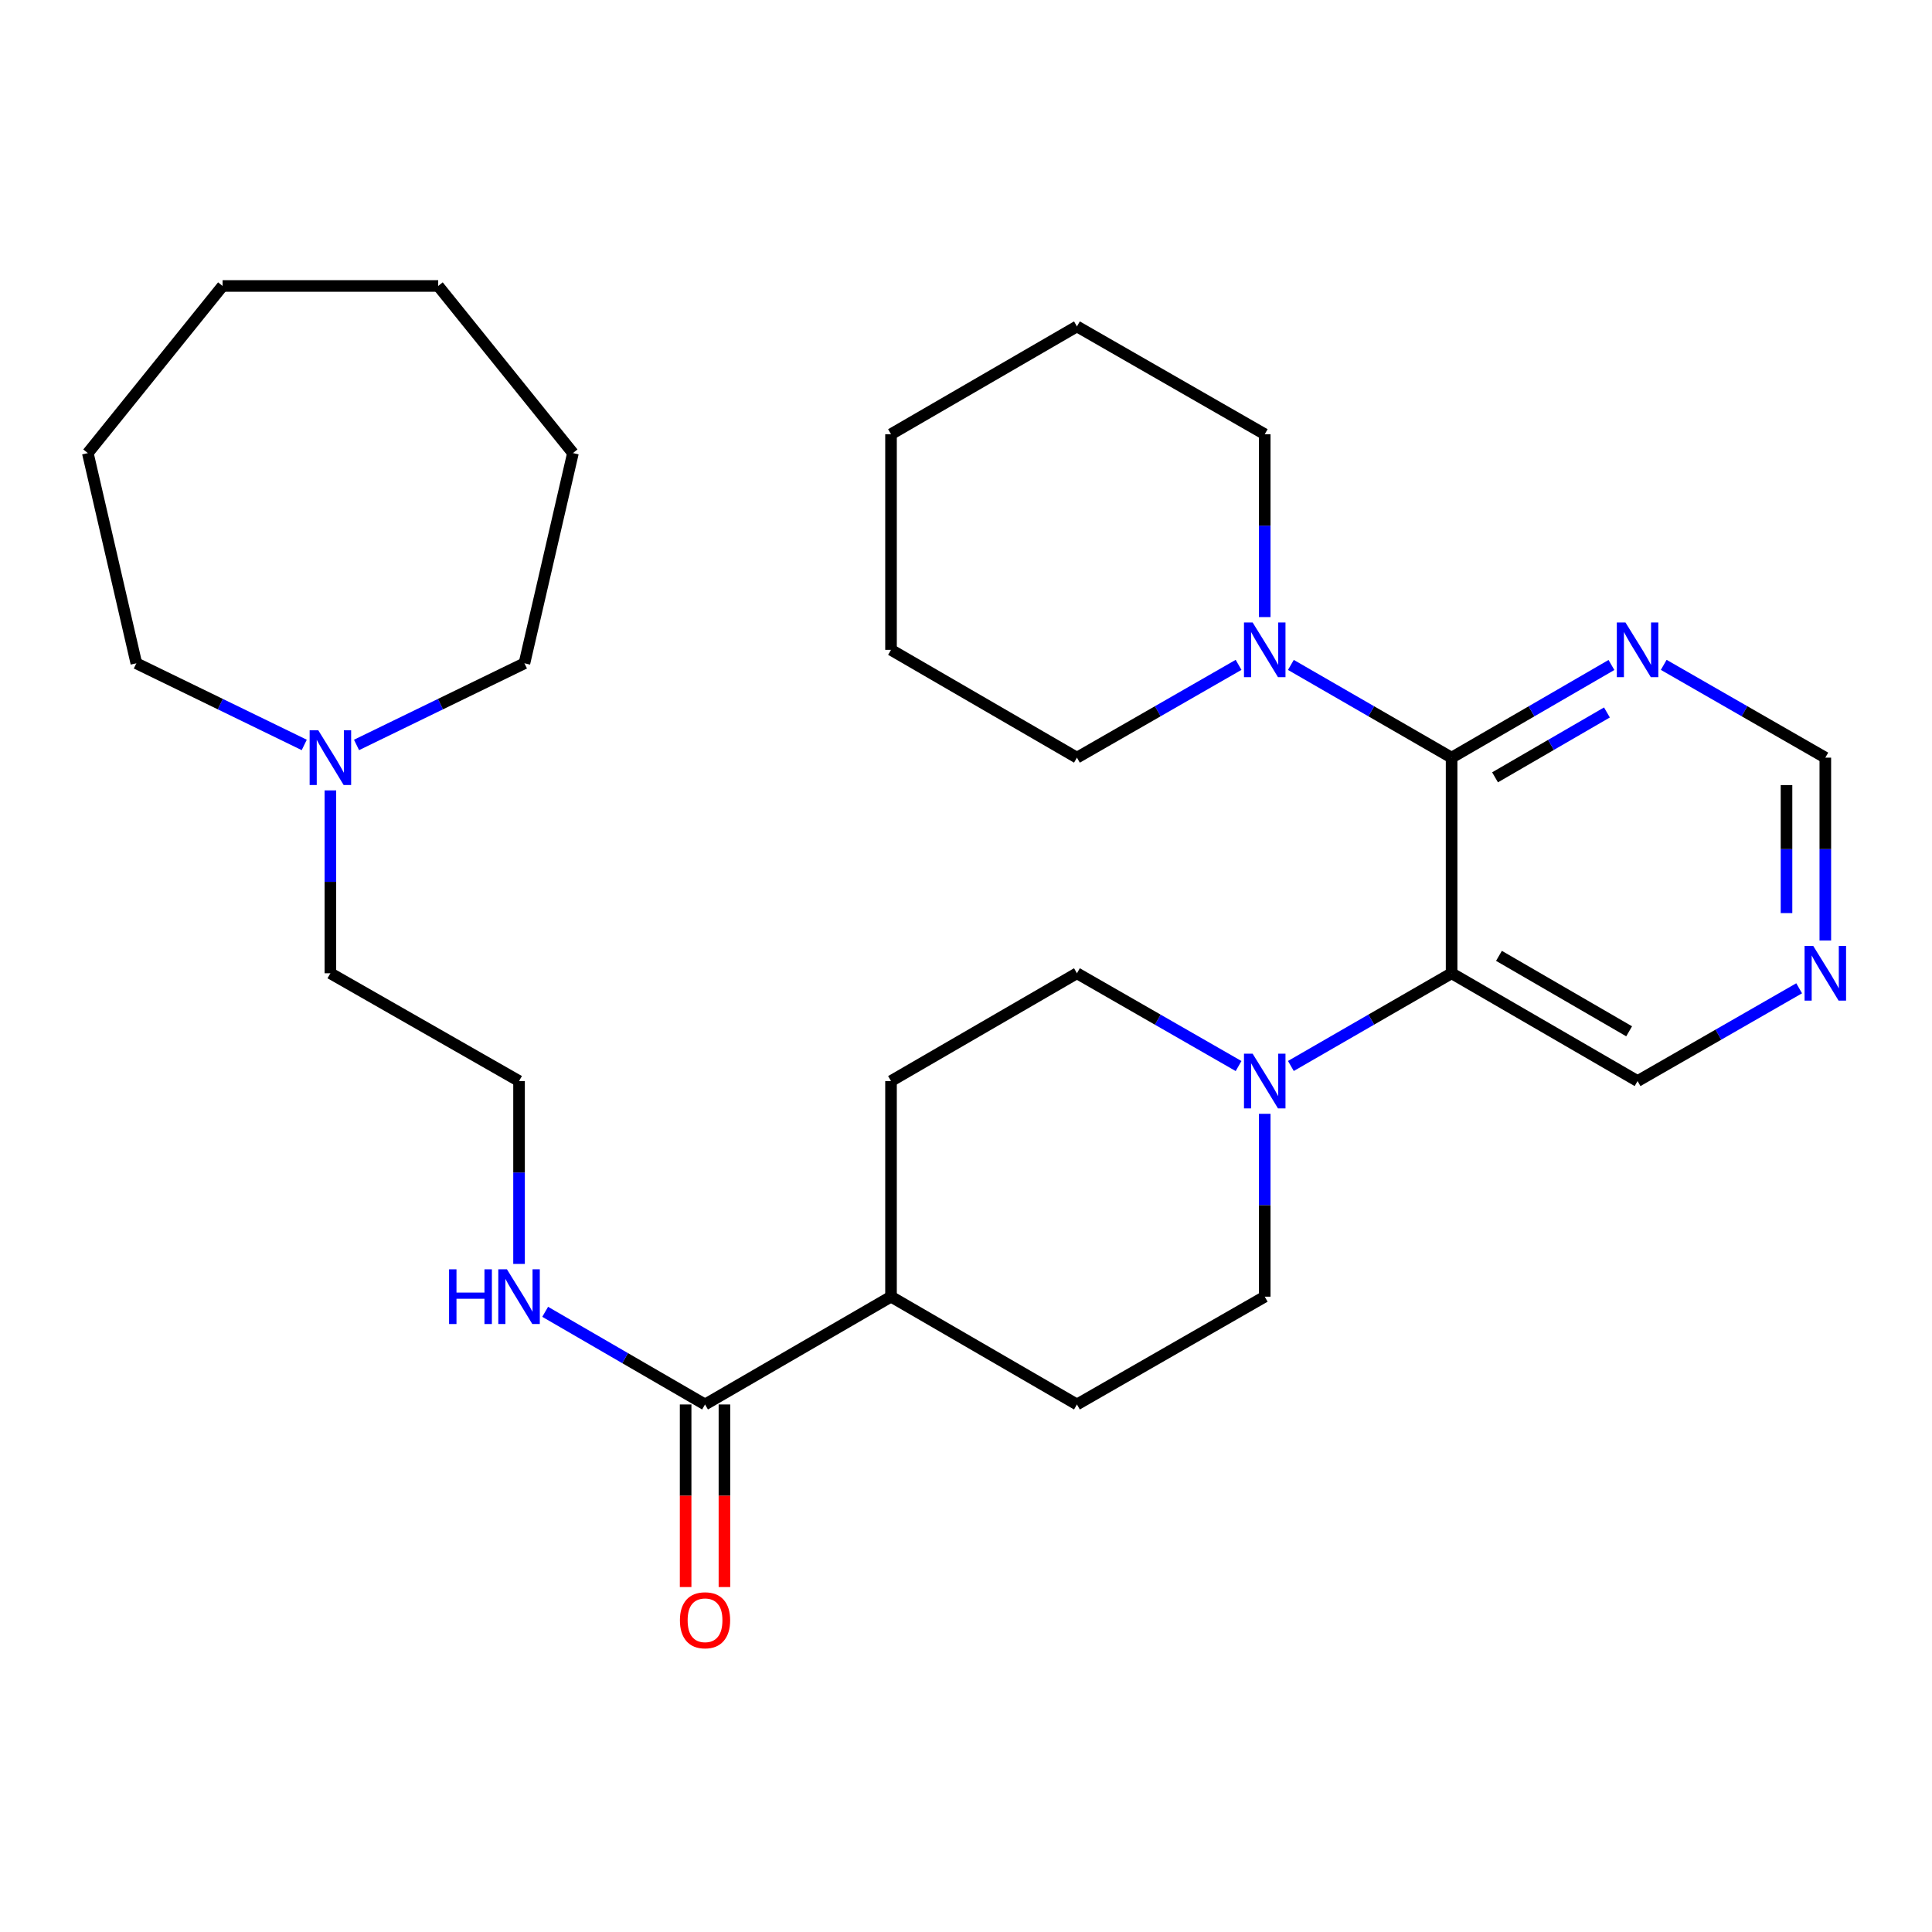 <?xml version='1.0' encoding='iso-8859-1'?>
<svg version='1.1' baseProfile='full'
              xmlns='http://www.w3.org/2000/svg'
                      xmlns:rdkit='http://www.rdkit.org/xml'
                      xmlns:xlink='http://www.w3.org/1999/xlink'
                  xml:space='preserve'
width='1000px' height='1000px' viewBox='0 0 1000 1000'>
<!-- END OF HEADER -->
<rect style='opacity:1.0;fill:#FFFFFF;stroke:none' width='1000' height='1000' x='0' y='0'> </rect>
<path class='bond-0' d='M 751.347,392.16 L 751.347,503.761' style='fill:none;fill-rule:evenodd;stroke:#000000;stroke-width:6px;stroke-linecap:butt;stroke-linejoin:miter;stroke-opacity:1' />
<path class='bond-2' d='M 751.347,392.16 L 709.752,368.16' style='fill:none;fill-rule:evenodd;stroke:#000000;stroke-width:6px;stroke-linecap:butt;stroke-linejoin:miter;stroke-opacity:1' />
<path class='bond-2' d='M 709.752,368.16 L 668.156,344.161' style='fill:none;fill-rule:evenodd;stroke:#0000FF;stroke-width:6px;stroke-linecap:butt;stroke-linejoin:miter;stroke-opacity:1' />
<path class='bond-3' d='M 751.347,392.16 L 792.714,368.176' style='fill:none;fill-rule:evenodd;stroke:#000000;stroke-width:6px;stroke-linecap:butt;stroke-linejoin:miter;stroke-opacity:1' />
<path class='bond-3' d='M 792.714,368.176 L 834.08,344.193' style='fill:none;fill-rule:evenodd;stroke:#0000FF;stroke-width:6px;stroke-linecap:butt;stroke-linejoin:miter;stroke-opacity:1' />
<path class='bond-3' d='M 773.834,402.345 L 802.791,385.557' style='fill:none;fill-rule:evenodd;stroke:#000000;stroke-width:6px;stroke-linecap:butt;stroke-linejoin:miter;stroke-opacity:1' />
<path class='bond-3' d='M 802.791,385.557 L 831.747,368.768' style='fill:none;fill-rule:evenodd;stroke:#0000FF;stroke-width:6px;stroke-linecap:butt;stroke-linejoin:miter;stroke-opacity:1' />
<path class='bond-1' d='M 751.347,503.761 L 709.752,527.756' style='fill:none;fill-rule:evenodd;stroke:#000000;stroke-width:6px;stroke-linecap:butt;stroke-linejoin:miter;stroke-opacity:1' />
<path class='bond-1' d='M 709.752,527.756 L 668.156,551.75' style='fill:none;fill-rule:evenodd;stroke:#0000FF;stroke-width:6px;stroke-linecap:butt;stroke-linejoin:miter;stroke-opacity:1' />
<path class='bond-15' d='M 751.347,503.761 L 847.602,559.556' style='fill:none;fill-rule:evenodd;stroke:#000000;stroke-width:6px;stroke-linecap:butt;stroke-linejoin:miter;stroke-opacity:1' />
<path class='bond-15' d='M 775.861,494.749 L 843.239,533.805' style='fill:none;fill-rule:evenodd;stroke:#000000;stroke-width:6px;stroke-linecap:butt;stroke-linejoin:miter;stroke-opacity:1' />
<path class='bond-6' d='M 641.082,551.783 L 599.251,527.772' style='fill:none;fill-rule:evenodd;stroke:#0000FF;stroke-width:6px;stroke-linecap:butt;stroke-linejoin:miter;stroke-opacity:1' />
<path class='bond-6' d='M 599.251,527.772 L 557.421,503.761' style='fill:none;fill-rule:evenodd;stroke:#000000;stroke-width:6px;stroke-linecap:butt;stroke-linejoin:miter;stroke-opacity:1' />
<path class='bond-7' d='M 654.624,576.506 L 654.624,623.832' style='fill:none;fill-rule:evenodd;stroke:#0000FF;stroke-width:6px;stroke-linecap:butt;stroke-linejoin:miter;stroke-opacity:1' />
<path class='bond-7' d='M 654.624,623.832 L 654.624,671.157' style='fill:none;fill-rule:evenodd;stroke:#000000;stroke-width:6px;stroke-linecap:butt;stroke-linejoin:miter;stroke-opacity:1' />
<path class='bond-17' d='M 641.082,344.128 L 599.251,368.144' style='fill:none;fill-rule:evenodd;stroke:#0000FF;stroke-width:6px;stroke-linecap:butt;stroke-linejoin:miter;stroke-opacity:1' />
<path class='bond-17' d='M 599.251,368.144 L 557.421,392.16' style='fill:none;fill-rule:evenodd;stroke:#000000;stroke-width:6px;stroke-linecap:butt;stroke-linejoin:miter;stroke-opacity:1' />
<path class='bond-18' d='M 654.624,319.403 L 654.624,272.078' style='fill:none;fill-rule:evenodd;stroke:#0000FF;stroke-width:6px;stroke-linecap:butt;stroke-linejoin:miter;stroke-opacity:1' />
<path class='bond-18' d='M 654.624,272.078 L 654.624,224.752' style='fill:none;fill-rule:evenodd;stroke:#000000;stroke-width:6px;stroke-linecap:butt;stroke-linejoin:miter;stroke-opacity:1' />
<path class='bond-10' d='M 861.144,344.13 L 902.963,368.145' style='fill:none;fill-rule:evenodd;stroke:#0000FF;stroke-width:6px;stroke-linecap:butt;stroke-linejoin:miter;stroke-opacity:1' />
<path class='bond-10' d='M 902.963,368.145 L 944.783,392.16' style='fill:none;fill-rule:evenodd;stroke:#000000;stroke-width:6px;stroke-linecap:butt;stroke-linejoin:miter;stroke-opacity:1' />
<path class='bond-4' d='M 364.923,726.952 L 461.189,671.157' style='fill:none;fill-rule:evenodd;stroke:#000000;stroke-width:6px;stroke-linecap:butt;stroke-linejoin:miter;stroke-opacity:1' />
<path class='bond-11' d='M 354.878,726.952 L 354.878,774.203' style='fill:none;fill-rule:evenodd;stroke:#000000;stroke-width:6px;stroke-linecap:butt;stroke-linejoin:miter;stroke-opacity:1' />
<path class='bond-11' d='M 354.878,774.203 L 354.878,821.454' style='fill:none;fill-rule:evenodd;stroke:#FF0000;stroke-width:6px;stroke-linecap:butt;stroke-linejoin:miter;stroke-opacity:1' />
<path class='bond-11' d='M 374.968,726.952 L 374.968,774.203' style='fill:none;fill-rule:evenodd;stroke:#000000;stroke-width:6px;stroke-linecap:butt;stroke-linejoin:miter;stroke-opacity:1' />
<path class='bond-11' d='M 374.968,774.203 L 374.968,821.454' style='fill:none;fill-rule:evenodd;stroke:#FF0000;stroke-width:6px;stroke-linecap:butt;stroke-linejoin:miter;stroke-opacity:1' />
<path class='bond-12' d='M 364.923,726.952 L 323.551,702.973' style='fill:none;fill-rule:evenodd;stroke:#000000;stroke-width:6px;stroke-linecap:butt;stroke-linejoin:miter;stroke-opacity:1' />
<path class='bond-12' d='M 323.551,702.973 L 282.179,678.994' style='fill:none;fill-rule:evenodd;stroke:#0000FF;stroke-width:6px;stroke-linecap:butt;stroke-linejoin:miter;stroke-opacity:1' />
<path class='bond-5' d='M 171.007,409.11 L 171.007,456.435' style='fill:none;fill-rule:evenodd;stroke:#0000FF;stroke-width:6px;stroke-linecap:butt;stroke-linejoin:miter;stroke-opacity:1' />
<path class='bond-5' d='M 171.007,456.435 L 171.007,503.761' style='fill:none;fill-rule:evenodd;stroke:#000000;stroke-width:6px;stroke-linecap:butt;stroke-linejoin:miter;stroke-opacity:1' />
<path class='bond-20' d='M 184.54,385.579 L 227.993,364.449' style='fill:none;fill-rule:evenodd;stroke:#0000FF;stroke-width:6px;stroke-linecap:butt;stroke-linejoin:miter;stroke-opacity:1' />
<path class='bond-20' d='M 227.993,364.449 L 271.447,343.318' style='fill:none;fill-rule:evenodd;stroke:#000000;stroke-width:6px;stroke-linecap:butt;stroke-linejoin:miter;stroke-opacity:1' />
<path class='bond-21' d='M 157.475,385.579 L 114.021,364.449' style='fill:none;fill-rule:evenodd;stroke:#0000FF;stroke-width:6px;stroke-linecap:butt;stroke-linejoin:miter;stroke-opacity:1' />
<path class='bond-21' d='M 114.021,364.449 L 70.567,343.318' style='fill:none;fill-rule:evenodd;stroke:#000000;stroke-width:6px;stroke-linecap:butt;stroke-linejoin:miter;stroke-opacity:1' />
<path class='bond-13' d='M 557.421,503.761 L 461.189,559.556' style='fill:none;fill-rule:evenodd;stroke:#000000;stroke-width:6px;stroke-linecap:butt;stroke-linejoin:miter;stroke-opacity:1' />
<path class='bond-14' d='M 654.624,671.157 L 557.421,726.952' style='fill:none;fill-rule:evenodd;stroke:#000000;stroke-width:6px;stroke-linecap:butt;stroke-linejoin:miter;stroke-opacity:1' />
<path class='bond-8' d='M 461.189,671.157 L 557.421,726.952' style='fill:none;fill-rule:evenodd;stroke:#000000;stroke-width:6px;stroke-linecap:butt;stroke-linejoin:miter;stroke-opacity:1' />
<path class='bond-31' d='M 461.189,671.157 L 461.189,559.556' style='fill:none;fill-rule:evenodd;stroke:#000000;stroke-width:6px;stroke-linecap:butt;stroke-linejoin:miter;stroke-opacity:1' />
<path class='bond-9' d='M 944.783,486.811 L 944.783,439.485' style='fill:none;fill-rule:evenodd;stroke:#0000FF;stroke-width:6px;stroke-linecap:butt;stroke-linejoin:miter;stroke-opacity:1' />
<path class='bond-9' d='M 944.783,439.485 L 944.783,392.16' style='fill:none;fill-rule:evenodd;stroke:#000000;stroke-width:6px;stroke-linecap:butt;stroke-linejoin:miter;stroke-opacity:1' />
<path class='bond-9' d='M 924.693,472.613 L 924.693,439.485' style='fill:none;fill-rule:evenodd;stroke:#0000FF;stroke-width:6px;stroke-linecap:butt;stroke-linejoin:miter;stroke-opacity:1' />
<path class='bond-9' d='M 924.693,439.485 L 924.693,406.357' style='fill:none;fill-rule:evenodd;stroke:#000000;stroke-width:6px;stroke-linecap:butt;stroke-linejoin:miter;stroke-opacity:1' />
<path class='bond-29' d='M 931.241,511.536 L 889.422,535.546' style='fill:none;fill-rule:evenodd;stroke:#0000FF;stroke-width:6px;stroke-linecap:butt;stroke-linejoin:miter;stroke-opacity:1' />
<path class='bond-29' d='M 889.422,535.546 L 847.602,559.556' style='fill:none;fill-rule:evenodd;stroke:#000000;stroke-width:6px;stroke-linecap:butt;stroke-linejoin:miter;stroke-opacity:1' />
<path class='bond-16' d='M 268.657,654.207 L 268.657,606.882' style='fill:none;fill-rule:evenodd;stroke:#0000FF;stroke-width:6px;stroke-linecap:butt;stroke-linejoin:miter;stroke-opacity:1' />
<path class='bond-16' d='M 268.657,606.882 L 268.657,559.556' style='fill:none;fill-rule:evenodd;stroke:#000000;stroke-width:6px;stroke-linecap:butt;stroke-linejoin:miter;stroke-opacity:1' />
<path class='bond-19' d='M 268.657,559.556 L 171.007,503.761' style='fill:none;fill-rule:evenodd;stroke:#000000;stroke-width:6px;stroke-linecap:butt;stroke-linejoin:miter;stroke-opacity:1' />
<path class='bond-23' d='M 557.421,392.16 L 461.189,336.353' style='fill:none;fill-rule:evenodd;stroke:#000000;stroke-width:6px;stroke-linecap:butt;stroke-linejoin:miter;stroke-opacity:1' />
<path class='bond-22' d='M 654.624,224.752 L 557.421,168.957' style='fill:none;fill-rule:evenodd;stroke:#000000;stroke-width:6px;stroke-linecap:butt;stroke-linejoin:miter;stroke-opacity:1' />
<path class='bond-25' d='M 271.447,343.318 L 296.56,234.518' style='fill:none;fill-rule:evenodd;stroke:#000000;stroke-width:6px;stroke-linecap:butt;stroke-linejoin:miter;stroke-opacity:1' />
<path class='bond-24' d='M 70.567,343.318 L 45.455,234.518' style='fill:none;fill-rule:evenodd;stroke:#000000;stroke-width:6px;stroke-linecap:butt;stroke-linejoin:miter;stroke-opacity:1' />
<path class='bond-26' d='M 557.421,168.957 L 461.189,224.752' style='fill:none;fill-rule:evenodd;stroke:#000000;stroke-width:6px;stroke-linecap:butt;stroke-linejoin:miter;stroke-opacity:1' />
<path class='bond-30' d='M 461.189,336.353 L 461.189,224.752' style='fill:none;fill-rule:evenodd;stroke:#000000;stroke-width:6px;stroke-linecap:butt;stroke-linejoin:miter;stroke-opacity:1' />
<path class='bond-28' d='M 45.455,234.518 L 115.212,148.019' style='fill:none;fill-rule:evenodd;stroke:#000000;stroke-width:6px;stroke-linecap:butt;stroke-linejoin:miter;stroke-opacity:1' />
<path class='bond-27' d='M 296.56,234.518 L 226.814,148.019' style='fill:none;fill-rule:evenodd;stroke:#000000;stroke-width:6px;stroke-linecap:butt;stroke-linejoin:miter;stroke-opacity:1' />
<path class='bond-32' d='M 226.814,148.019 L 115.212,148.019' style='fill:none;fill-rule:evenodd;stroke:#000000;stroke-width:6px;stroke-linecap:butt;stroke-linejoin:miter;stroke-opacity:1' />
<path  class='atom-2' d='M 648.364 545.396
L 657.644 560.396
Q 658.564 561.876, 660.044 564.556
Q 661.524 567.236, 661.604 567.396
L 661.604 545.396
L 665.364 545.396
L 665.364 573.716
L 661.484 573.716
L 651.524 557.316
Q 650.364 555.396, 649.124 553.196
Q 647.924 550.996, 647.564 550.316
L 647.564 573.716
L 643.884 573.716
L 643.884 545.396
L 648.364 545.396
' fill='#0000FF'/>
<path  class='atom-3' d='M 648.364 322.193
L 657.644 337.193
Q 658.564 338.673, 660.044 341.353
Q 661.524 344.033, 661.604 344.193
L 661.604 322.193
L 665.364 322.193
L 665.364 350.513
L 661.484 350.513
L 651.524 334.113
Q 650.364 332.193, 649.124 329.993
Q 647.924 327.793, 647.564 327.113
L 647.564 350.513
L 643.884 350.513
L 643.884 322.193
L 648.364 322.193
' fill='#0000FF'/>
<path  class='atom-4' d='M 841.342 322.193
L 850.622 337.193
Q 851.542 338.673, 853.022 341.353
Q 854.502 344.033, 854.582 344.193
L 854.582 322.193
L 858.342 322.193
L 858.342 350.513
L 854.462 350.513
L 844.502 334.113
Q 843.342 332.193, 842.102 329.993
Q 840.902 327.793, 840.542 327.113
L 840.542 350.513
L 836.862 350.513
L 836.862 322.193
L 841.342 322.193
' fill='#0000FF'/>
<path  class='atom-6' d='M 164.747 378
L 174.027 393
Q 174.947 394.48, 176.427 397.16
Q 177.907 399.84, 177.987 400
L 177.987 378
L 181.747 378
L 181.747 406.32
L 177.867 406.32
L 167.907 389.92
Q 166.747 388, 165.507 385.8
Q 164.307 383.6, 163.947 382.92
L 163.947 406.32
L 160.267 406.32
L 160.267 378
L 164.747 378
' fill='#0000FF'/>
<path  class='atom-10' d='M 938.523 489.601
L 947.803 504.601
Q 948.723 506.081, 950.203 508.761
Q 951.683 511.441, 951.763 511.601
L 951.763 489.601
L 955.523 489.601
L 955.523 517.921
L 951.643 517.921
L 941.683 501.521
Q 940.523 499.601, 939.283 497.401
Q 938.083 495.201, 937.723 494.521
L 937.723 517.921
L 934.043 517.921
L 934.043 489.601
L 938.523 489.601
' fill='#0000FF'/>
<path  class='atom-12' d='M 351.923 838.645
Q 351.923 831.845, 355.283 828.045
Q 358.643 824.245, 364.923 824.245
Q 371.203 824.245, 374.563 828.045
Q 377.923 831.845, 377.923 838.645
Q 377.923 845.525, 374.523 849.445
Q 371.123 853.325, 364.923 853.325
Q 358.683 853.325, 355.283 849.445
Q 351.923 845.565, 351.923 838.645
M 364.923 850.125
Q 369.243 850.125, 371.563 847.245
Q 373.923 844.325, 373.923 838.645
Q 373.923 833.085, 371.563 830.285
Q 369.243 827.445, 364.923 827.445
Q 360.603 827.445, 358.243 830.245
Q 355.923 833.045, 355.923 838.645
Q 355.923 844.365, 358.243 847.245
Q 360.603 850.125, 364.923 850.125
' fill='#FF0000'/>
<path  class='atom-13' d='M 232.437 656.997
L 236.277 656.997
L 236.277 669.037
L 250.757 669.037
L 250.757 656.997
L 254.597 656.997
L 254.597 685.317
L 250.757 685.317
L 250.757 672.237
L 236.277 672.237
L 236.277 685.317
L 232.437 685.317
L 232.437 656.997
' fill='#0000FF'/>
<path  class='atom-13' d='M 262.397 656.997
L 271.677 671.997
Q 272.597 673.477, 274.077 676.157
Q 275.557 678.837, 275.637 678.997
L 275.637 656.997
L 279.397 656.997
L 279.397 685.317
L 275.517 685.317
L 265.557 668.917
Q 264.397 666.997, 263.157 664.797
Q 261.957 662.597, 261.597 661.917
L 261.597 685.317
L 257.917 685.317
L 257.917 656.997
L 262.397 656.997
' fill='#0000FF'/>
</svg>
